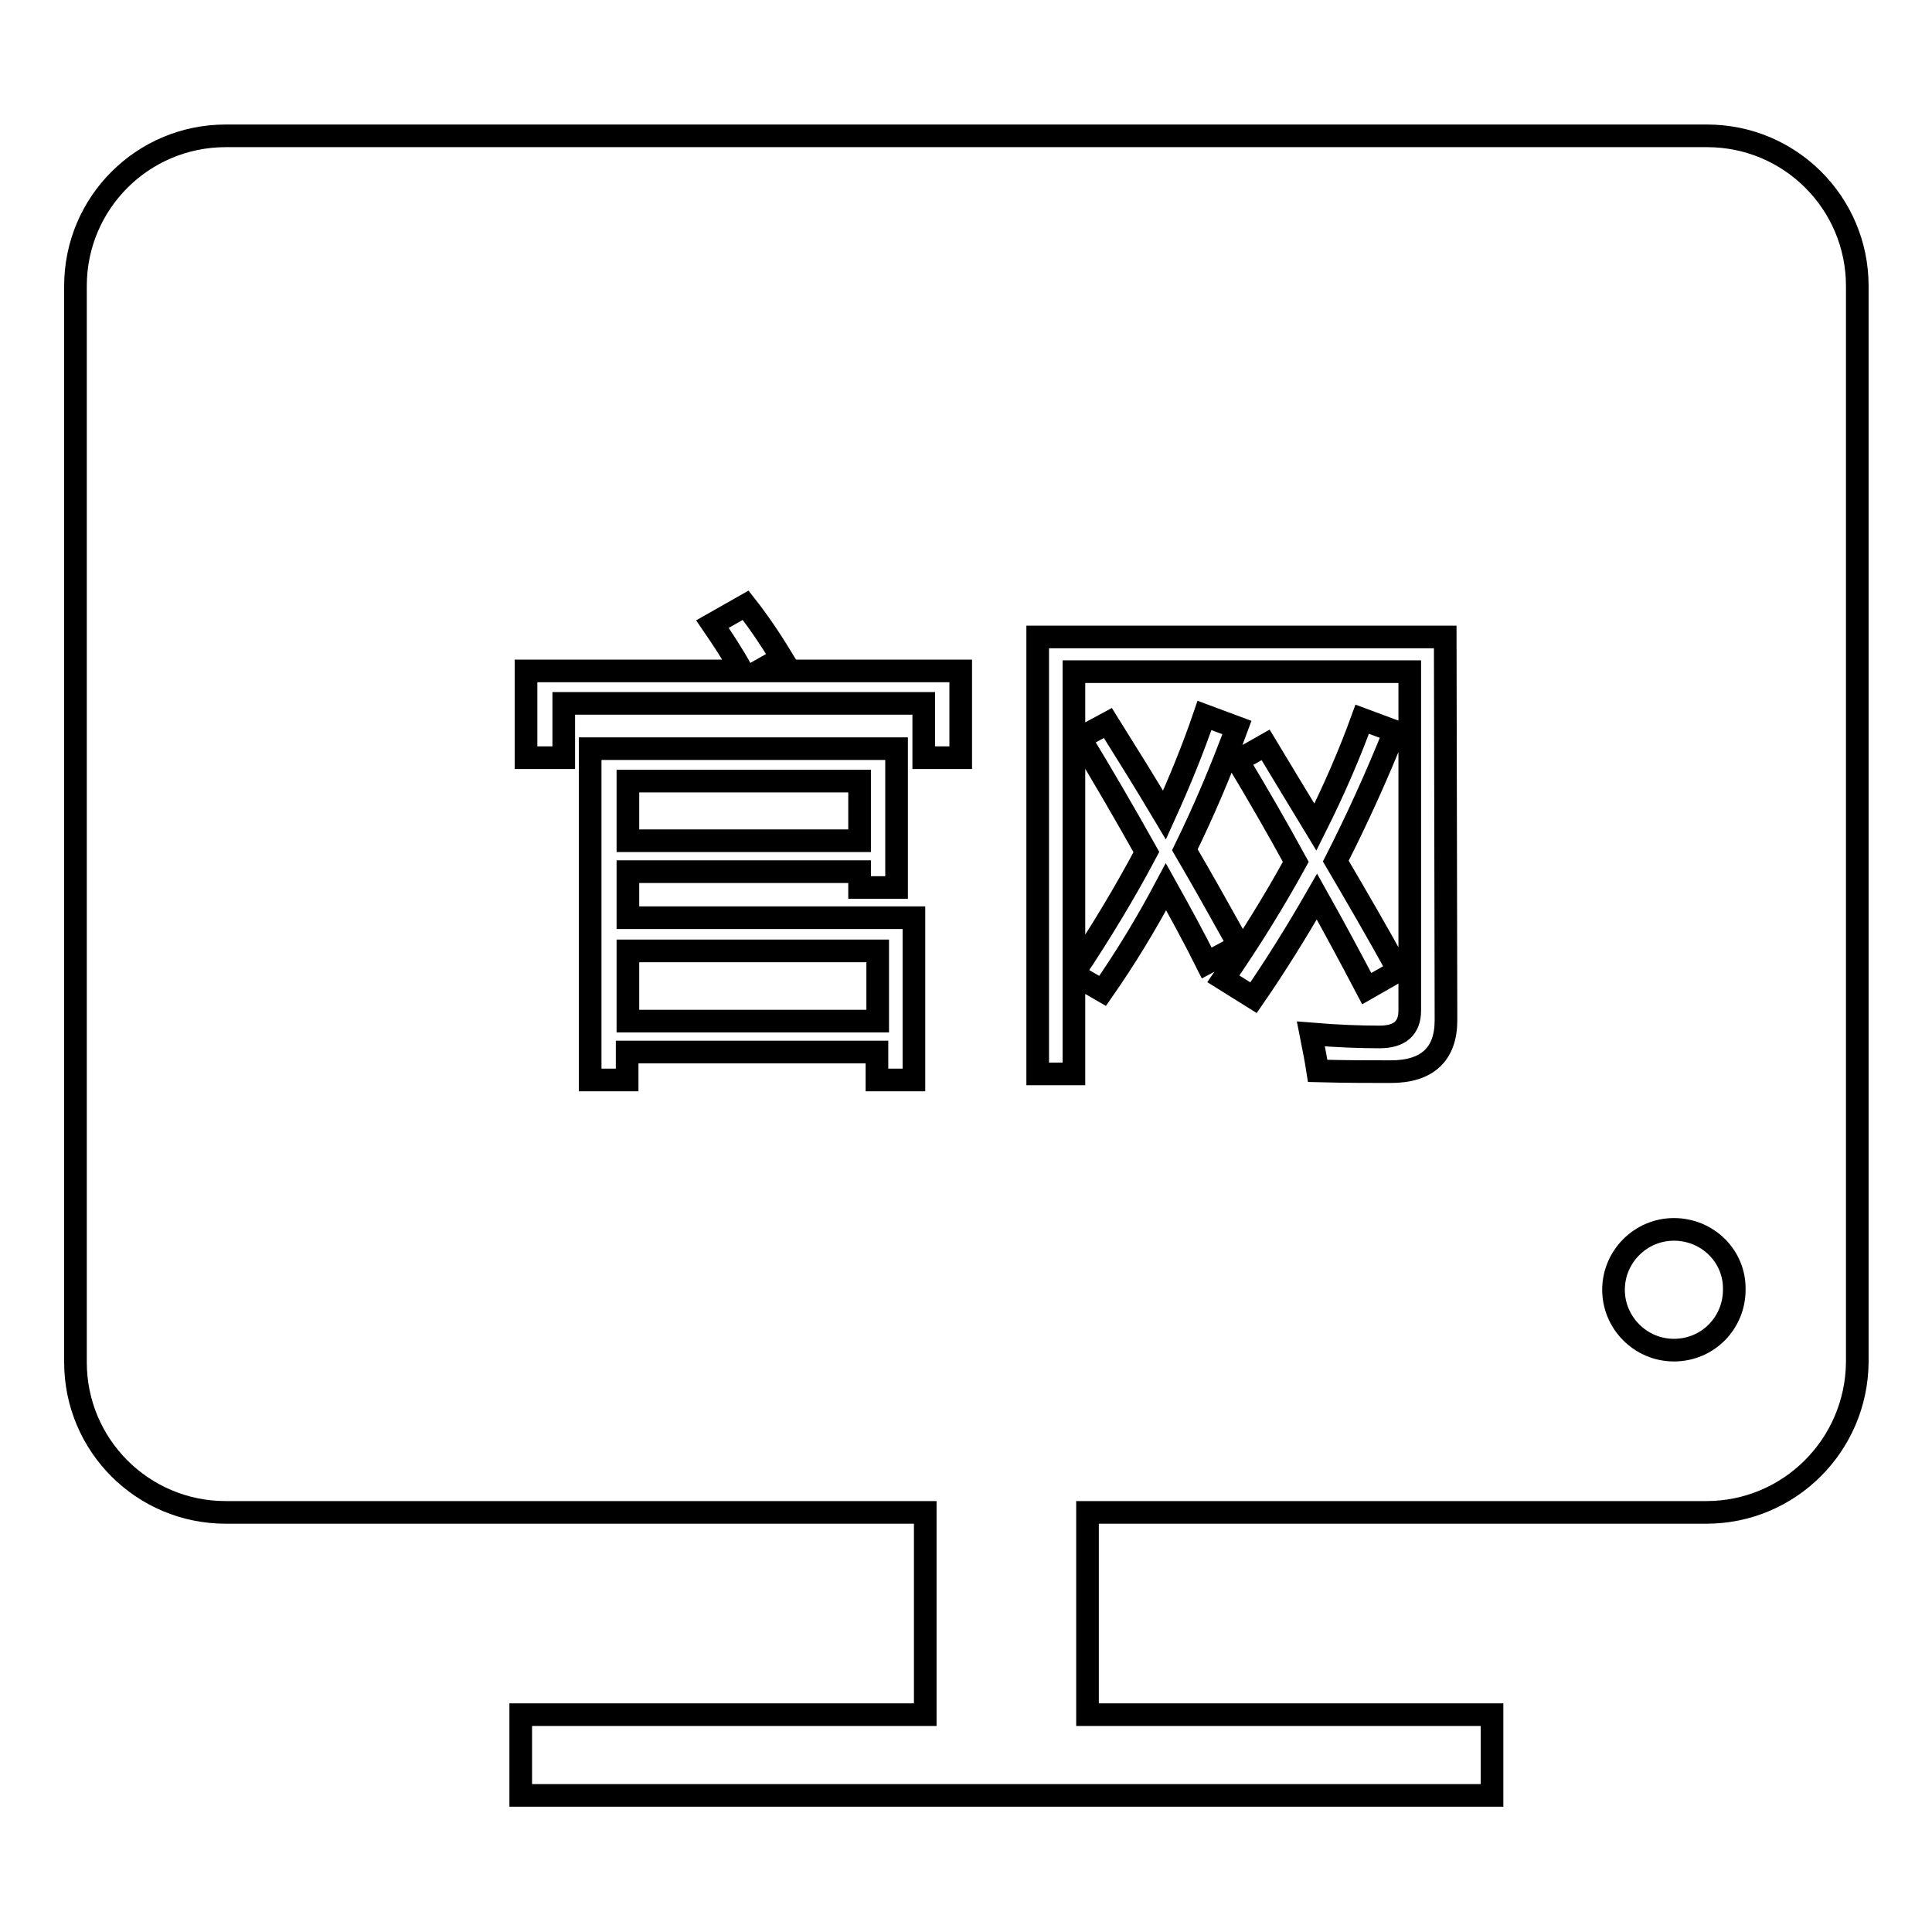 <?xml version="1.0" encoding="utf-8"?>
<!-- Svg Vector Icons : http://www.onlinewebfonts.com/icon -->
<!DOCTYPE svg PUBLIC "-//W3C//DTD SVG 1.1//EN" "http://www.w3.org/Graphics/SVG/1.1/DTD/svg11.dtd">
<svg version="1.1" xmlns="http://www.w3.org/2000/svg" xmlns:xlink="http://www.w3.org/1999/xlink" x="0px" y="0px" viewBox="0 0 256 256" enable-background="new 0 0 256 256" xml:space="preserve">
<g><g><path stroke-width="3" fill-opacity="0" stroke="#000000"  d="M226.1,200.4h-82v26.8h53.6v10.7H69v-10.7h53.6v-26.8H29.9c-11,0-19.9-8.9-19.9-19.9V37.9c0-11,8.9-19.9,19.9-19.9h196.3c11,0,19.9,8.9,19.9,19.9v142.6C246,191.5,237.1,200.4,226.1,200.4z M166.1,132.2c2.9-4.2,5.7-8.7,8.4-13.4c2.3,4.1,4.5,8.2,6.6,12.2l4.2-2.4c-2.8-5.1-5.6-9.9-8.3-14.5c2.8-5.5,5.4-11.2,7.8-17.2l-4.3-1.6c-1.7,4.7-3.8,9.5-6.2,14.3c-2.3-3.8-4.5-7.4-6.6-10.9l-3.7,2.1c2.7,4.5,5.3,9,7.7,13.4c-2.8,5.1-6,10.3-9.6,15.5L166.1,132.2z M78.2,143.1h4.9v-3.7h33.1v3.7h4.9v-21.5H83.2v-6.1h30.7v2.1h4.9V99.2H78.2V143.1L78.2,143.1z M127.3,88.9h-26.7l3-1.7c-1.7-2.8-3.3-5.1-4.8-7l-4.4,2.5c1.3,1.9,2.7,4,3.9,6.2H69.7v11.5h5v-7.2h47.7v7.2h4.9V88.9L127.3,88.9z M191.5,84.4h-54v57.9h4.8v-13.2l3.8,2.2c3-4.3,5.8-8.9,8.4-13.8c1.9,3.4,3.7,6.7,5.4,10.1l4.3-2.3c-2.4-4.3-4.8-8.6-7.2-12.7c2.5-5.1,4.8-10.5,6.9-16.2l-4.3-1.6c-1.5,4.4-3.3,8.8-5.3,13.2c-2.5-4.2-5-8.2-7.5-12.2l-3.7,2c3.1,5.1,6,10.1,8.8,15.1c-2.8,5.3-6,10.6-9.6,16V89h44.5v44.9c0,2.3-1.3,3.5-4,3.5c-2.5,0-5.5-0.1-9.1-0.4c0.4,2,0.7,3.6,0.9,4.9c3.8,0.1,7,0.1,9.7,0.1c4.8,0,7.3-2.3,7.3-6.8L191.5,84.4L191.5,84.4z M221.8,162.9c-4.4,0-8,3.6-8,8c0,4.4,3.6,8,8,8c4.5,0,8-3.6,8-8C229.9,166.5,226.3,162.9,221.8,162.9z M83.2,103.5h30.7v7.9H83.2V103.5z M116.2,135.3H83.2V126h33.1V135.3z"/></g></g>
</svg>